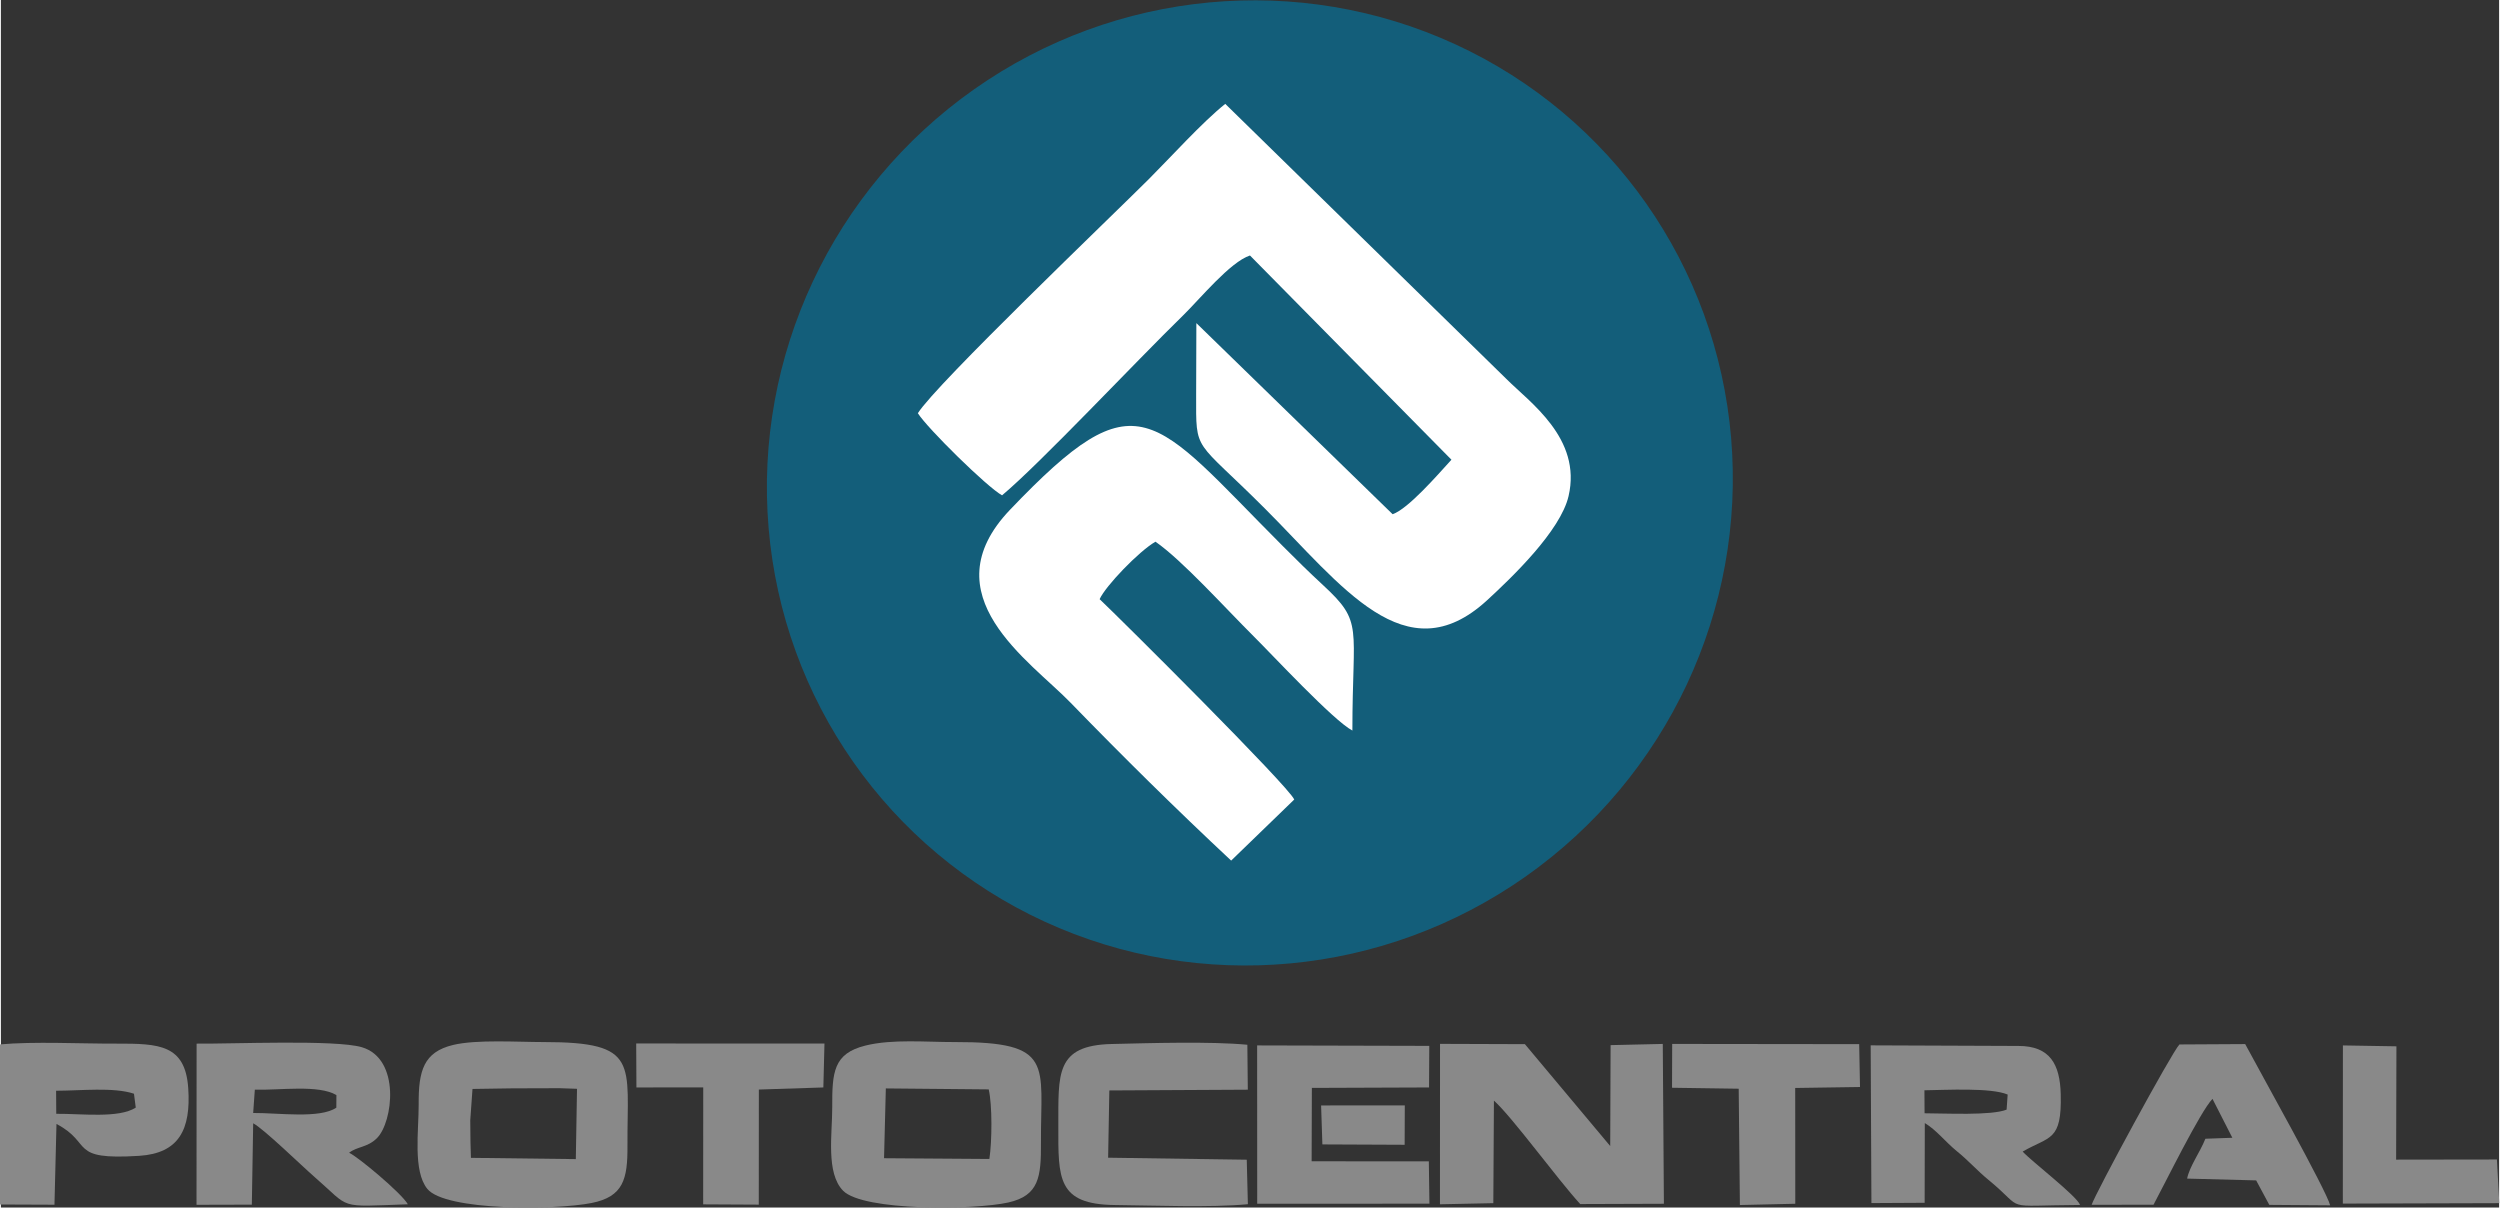 <?xml version="1.0" encoding="UTF-8" standalone="no"?>
<!-- Creator: CorelDRAW -->

<svg
   xml:space="preserve"
   width="334.662"
   height="161.649"
   version="1.1"
   style="clip-rule:evenodd;fill-rule:evenodd;image-rendering:optimizeQuality;shape-rendering:geometricPrecision;text-rendering:geometricPrecision"
   viewBox="0 0 334.662 161.764"
   id="svg52"
   sodipodi:docname="protocentral-logo-cs.svg"
   inkscape:version="1.2.2 (b0a84865, 2022-12-01)"
   xmlns:inkscape="http://www.inkscape.org/namespaces/inkscape"
   xmlns:sodipodi="http://sodipodi.sourceforge.net/DTD/sodipodi-0.dtd"
   xmlns="http://www.w3.org/2000/svg"
   xmlns:svg="http://www.w3.org/2000/svg"><rect x="0" y="0" width="334.662" height="161.764" fill="#333333" stroke="none"/><sodipodi:namedview
   id="namedview54"
   pagecolor="#ffffff"
   bordercolor="#000000"
   borderopacity="0.25"
   inkscape:showpageshadow="2"
   inkscape:pageopacity="0.0"
   inkscape:pagecheckerboard="0"
   inkscape:deskcolor="#d1d1d1"
   showgrid="false"
   inkscape:zoom="2.0766667"
   inkscape:cx="229.21348"
   inkscape:cy="90.770465"
   inkscape:window-width="1390"
   inkscape:window-height="1027"
   inkscape:window-x="2190"
   inkscape:window-y="25"
   inkscape:window-maximized="0"
   inkscape:current-layer="Layer_x0020_1" />
 <defs
   id="defs11">
  <style
   type="text/css"
   id="style9">
   <![CDATA[
    .fil1 {fill:white}
    .fil2 {fill:white}
    .fil3 {fill:#898989}
    .fil0 {fill:#135E7A}
   ]]>
  </style>
 </defs>
 <g
   id="Layer_x0020_1"
   inkscape:label="Layer 1"
   inkscape:groupmode="layer"
   transform="translate(-0.727,-0.881)">
  <ellipse
   class="fil0"
   transform="matrix(0.996,-0.093,0.084,0.996,0,0)"
   rx="64.73"
   ry="64.624"
   id="ellipse14"
   cx="161.887"
   cy="80.952"
   style="stroke-width:1.658" />
  <path
   class="fil1"
   d="m 123.564,56.236 c 2.44,-3.9 26.11,-26.53 30.97,-31.39 2.9,-2.9 7.1,-7.56 10.21,-10.05 l 37.63,36.82 c 3.14,3.16 10.16,7.97 8.36,15.72 -1.08,4.67 -7.62,10.93 -10.94,13.98 -10.92,10.01 -19.43,-2 -29.74,-12.31 -9.52,-9.52 -9.22,-7.33 -9.21,-15.26 l 0.03,-9.58 26.29,25.6 c 2.08,-0.72 5.93,-5.16 7.88,-7.3 l -26.99,-27.36 c -2.65,0.86 -6.74,5.86 -8.95,8.02 -6.38,6.22 -19.12,19.81 -24.26,24.11 -2,-1.1 -9.99,-8.96 -11.28,-11 z"
   id="path16" />
  <path
   class="fil2"
   d="m 147.914,81.146 c 2.81,2.65 25.33,25.06 26.07,26.84 l -8.45,8.18 c -7.39,-6.9 -14.6,-14.03 -21.51,-21.15 -5.42,-5.6 -19.03,-14.41 -8.11,-25.85 17.26,-18.09 18.95,-12.75 36.55,4.88 1.92,1.92 3.37,3.36 5.37,5.21 5.47,5.05 3.94,5.38 3.94,19.49 -2.55,-1.34 -10.7,-10.12 -13.25,-12.65 -3.82,-3.8 -9.54,-10.16 -13.13,-12.65 -2.22,1.28 -6.69,5.94 -7.48,7.7 z"
   id="path18" />
  <g
   id="_105553139594880"
   transform="translate(-139.746,-6.264)">
   <g
   id="g30">
    <path
   class="fil3"
   d="m 259.02,152.95 13.78,0.13 c 0.49,2.06 0.45,6.99 0.09,9.32 l -14.11,-0.1 z m -2.74,-5.74 c -4.27,1.07 -4.46,3.53 -4.44,8.29 0.01,3.55 -0.87,8.77 1.45,11.15 2.7,2.76 17.61,2.6 22.14,1.58 4.11,-0.93 4.4,-3.41 4.37,-8.03 -0.05,-10.48 1.88,-13.49 -11.52,-13.46 -3.88,0.01 -8.38,-0.43 -12,0.47 z"
   id="path20" />
    <path
   class="fil3"
   d="m 208.93,152.94 6.4,-0.02 2.32,0.08 -0.16,9.42 -14.05,-0.17 -0.06,-2.05 -0.03,-2.99 0.3,-4.19 z m -7.89,-5.81 c -3.94,0.95 -4.63,3.45 -4.6,7.94 0.02,3.49 -0.8,8.93 1.16,11.34 2.42,2.96 17.12,2.86 22,1.89 4.25,-0.85 4.84,-3.17 4.81,-7.68 -0.06,-11.07 1.69,-13.88 -11.21,-13.88 -3.53,0 -9,-0.37 -12.16,0.39 z"
   id="path22" />
    <path
   class="fil3"
   d="m 174.49,153.12 c 3.35,0.09 8.52,-0.7 10.93,0.72 l -0.01,1.69 c -2.23,1.5 -7.73,0.69 -11.14,0.71 z m -7.81,15.42 7.41,-0.02 0.18,-10.9 c 1.45,0.77 6.48,5.68 8.24,7.21 4.95,4.3 2.9,3.98 12.48,3.64 -0.86,-1.51 -6.74,-6.41 -7.87,-6.9 1.07,-0.85 2.45,-0.69 3.72,-1.95 2.16,-2.13 3.22,-10.64 -2.01,-12.19 -3.53,-1.04 -17.39,-0.43 -22.14,-0.48 z"
   id="path24" />
    <path
   class="fil3"
   d="m 147.89,156.35 -0.02,-3.09 c 3.29,0 7.7,-0.51 10.43,0.4 l 0.24,1.86 c -2.29,1.47 -7.32,0.8 -10.65,0.83 z m -7.57,12.15 7.33,0.03 0.27,-10.82 c 4.98,2.61 1.51,4.88 11.08,4.27 5.32,-0.34 6.95,-3.51 6.57,-9.07 -0.4,-5.84 -3.91,-5.97 -9.58,-5.96 -4.88,0.02 -11.01,-0.32 -15.73,0.11 z"
   id="path26" />
    <polygon
   class="fil3"
   points="242,168.52 242.01,153.1 250.65,152.82 250.8,146.94 225.58,146.93 225.61,152.82 234.56,152.81 234.55,168.48 "
   id="polygon28" />
   </g>
   <g
   id="g48">
    <path
   class="fil3"
   d="m 340.48,154.58 c 2.49,2.24 8.46,10.47 11.56,13.86 l 11.21,-0.04 -0.15,-21.41 -6.99,0.16 -0.05,13.52 -11.43,-13.65 -11.37,-0.04 -0.01,21.49 7.15,-0.15 z"
   id="path32" />
    <path
   class="fil3"
   d="m 398.15,153.2 c 2.92,-0.04 8.9,-0.38 11.15,0.57 l -0.14,2.02 c -2.01,0.82 -8.18,0.5 -10.99,0.49 z m 0.03,15.07 0.02,-10.68 c 1.55,0.92 2.77,2.53 4.27,3.75 1.61,1.3 2.72,2.6 4.26,3.86 5.19,4.25 1.42,3.42 12.28,3.36 -0.52,-1.27 -6.5,-5.83 -7.7,-7.15 3.61,-2.09 5.26,-1.34 5.1,-7.68 -0.1,-4.04 -1.45,-6.47 -5.67,-6.47 l -19.79,-0.08 0.1,21.13 z"
   id="path34" />
    <path
   class="fil3"
   d="m 428.84,168.53 c 1.54,-2.86 6.28,-12.53 7.9,-14.18 l 2.66,5.21 -3.61,0.13 c -0.74,1.85 -2.13,3.71 -2.45,5.34 l 9.25,0.24 1.76,3.28 8.15,0.06 c -0.47,-1.96 -9.51,-18.08 -11.38,-21.6 l -8.81,0.05 c -1.02,1.05 -11.27,19.95 -11.76,21.48 z"
   id="path36" />
    <path
   class="fil3"
   d="m 288.96,153.22 18.55,-0.1 -0.06,-6.02 c -4.97,-0.47 -13.01,-0.22 -18.18,-0.1 -7.57,0.18 -7.12,4.03 -7.14,10.99 -0.02,7.05 -0.13,10.49 7.56,10.58 5.23,0.05 12.74,0.37 17.83,-0.11 l -0.15,-5.96 -18.57,-0.27 z"
   id="path38" />
    <polygon
   class="fil3"
   points="331.79,152.82 331.82,147.25 308.76,147.19 308.77,168.4 331.84,168.39 331.76,162.72 316.06,162.71 316.09,152.88 "
   id="polygon40" />
    <polygon
   class="fil3"
   points="380.85,168.4 380.84,152.89 389.52,152.76 389.41,147.02 364.36,146.99 364.34,152.86 373.27,152.99 373.43,168.57 "
   id="polygon42" />
    <polygon
   class="fil3"
   points="461.38,147.31 454.21,147.19 454.2,168.38 475.16,168.32 474.84,162.47 461.34,162.49 "
   id="polygon44" />
    <polygon
   class="fil3"
   points="317.33,155.23 317.5,160.45 328.52,160.5 328.54,155.22 "
   id="polygon46" />
   </g>
  </g>
 </g>
</svg>
